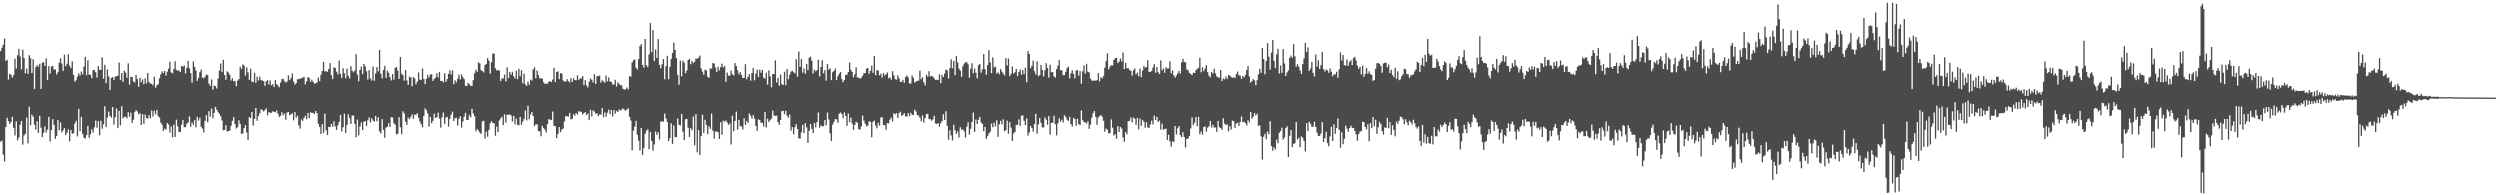 <?xml version="1.0" encoding="UTF-8"?>
<svg xmlns="http://www.w3.org/2000/svg" width="1920" height="150">
  <path d="M0 39.271h1v69.497H0zM1 36.640h1v71.382H1zM2 34.380h1v84.365H2zM3 29.701h1v94.379H3zM4 46.781h1v50.759H4zM5 45.941h1v44.475H5zM6 61.138h1v31.905H6zM7 56.710h1v38.494H7zM8 57.522h1v36.178H8zM9 59.638h1v30.085H9zM10 57.694h1v40.462H10zM11 45.042h1v58.927H11zM12 52.693h1v40.607H12zM13 42.480h1v65.271H13zM14 37.529h1v68.109H14zM15 43.366h1v52.403H15zM16 53.235h1v39.605H16zM17 38.256h1v72.850H17zM18 44.589h1v59.459H18zM19 56.298h1v46.444H19zM20 52.667h1v37.682H20zM21 56.741h1v53.364H21zM22 42.415h1v39.607H22zM23 44.642h1v51.545H23zM24 56.187h1v31.889H24zM25 45.528h1v44.069H25zM26 68.383h1v27.351H26zM27 51.616h1v47.936H27zM28 49.891h1v43.249H28zM29 51.223h1v50.797H29zM30 48.975h1v40.046H30zM31 68.263h1v29.775H31zM32 48.121h1v57.148H32zM33 47.886h1v54.168H33zM34 50.701h1v46.474H34zM35 44.766h1v57.039H35zM36 61.313h1v38.197H36zM37 50.784h1v38.975H37zM38 56.540h1v52.144H38zM39 51.086h1v48.838H39zM40 50.586h1v40.924H40zM41 53.324h1v42.558H41zM42 53.338h1v53.219H42zM43 57.165h1v47.330H43zM44 55.377h1v36.745H44zM45 48.188h1v51.850H45zM46 44.819h1v49.182H46zM47 48.782h1v52.963H47zM48 54.394h1v45.634H48zM49 42.104h1v56.269H49zM50 50.840h1v52.928H50zM51 48.943h1v53.004H51zM52 41.559h1v57.798H52zM53 50.365h1v58.227H53zM54 52.293h1v47.621H54zM55 47.071h1v55.709H55zM56 57.442h1v44.773H56zM57 62.744h1v32.118H57zM58 61.547h1v31.210H58zM59 58.893h1v45.871H59zM60 56.372h1v27.280H60zM61 58.031h1v42.646H61zM62 54.935h1v34.899H62zM63 57.126h1v45.683H63zM64 51.224h1v54.570H64zM65 43.614h1v62.801H65zM66 57.737h1v46.107H66zM67 46.306h1v50.329H67zM68 57.460h1v48.417H68zM69 57.313h1v45.981H69zM70 59.990h1v39.365H70zM71 53.953h1v47.875H71zM72 53.715h1v44.043H72zM73 55.465h1v37.181H73zM74 59.611h1v38.428H74zM75 50.803h1v42.237H75zM76 53.685h1v50.286H76zM77 53.628h1v39.105H77zM78 43.968h1v54.879H78zM79 60.486h1v35.093H79zM80 49.763h1v31.922H80zM81 63.831h1v33.853H81zM82 53.319h1v37.032H82zM83 58.707h1v26.987H83zM84 69.139h1v19.922H84zM85 59.854h1v30.477H85zM86 59.116h1v23.112H86zM87 61.343h1v34.286H87zM88 58.892h1v31.162H88zM89 58.487h1v24.813H89zM90 58.158h1v40.240H90zM91 48.024h1v37.027H91zM92 61.510h1v34.815H92zM93 56.084h1v25.407H93zM94 62.851h1v28.011H94zM95 54.249h1v35.560H95zM96 55.683h1v33.918H96zM97 59.691h1v31.207H97zM98 48.659h1v37.542H98zM99 64.949h1v24.688H99zM100 59.081h1v27.392H100zM101 59.150h1v35.237H101zM102 62.531h1v29.370H102zM103 63.414h1v22.716H103zM104 57.546h1v27.025H104zM105 60.709h1v24.907H105zM106 66.659h1v21.175H106zM107 59.721h1v27.240H107zM108 63.138h1v32.820H108zM109 61.028h1v26.695H109zM110 64.652h1v30.463H110zM111 60.205h1v27.791H111zM112 64.073h1v26.656H112zM113 56.032h1v34.981H113zM114 62.990h1v25.475H114zM115 64.301h1v26.634H115zM116 64.236h1v20.595H116zM117 65.529h1v24.021H117zM118 59.004h1v26.113H118zM119 67.327h1v20.471H119zM120 65.608h1v18.749H120zM121 64.719h1v24.449H121zM122 60.178h1v30.120H122zM123 57.186h1v36.956H123zM124 54.827h1v41.028H124zM125 56.089h1v44.565H125zM126 54.552h1v44.227H126zM127 58.052h1v41.518H127zM128 55.018h1v39.563H128zM129 52.700h1v42.925H129zM130 47.358h1v54.438H130zM131 55.595h1v41.591H131zM132 56.319h1v49.158H132zM133 53.079h1v42.667H133zM134 47.059h1v58.089H134zM135 53.609h1v38.295H135zM136 54.404h1v42.493H136zM137 53.949h1v47.523H137zM138 55.403h1v45.809H138zM139 50.639h1v45.212H139zM140 51.271h1v40.901H140zM141 50.271h1v47.398H141zM142 56.477h1v41.222H142zM143 52.038h1v42.942H143zM144 46.722h1v47.450H144zM145 52.426h1v36.972H145zM146 56.199h1v41.188H146zM147 63.549h1v30.528H147zM148 47.156h1v48.697H148zM149 51.319h1v40.963H149zM150 54.080h1v43.699H150zM151 62.058h1v27.674H151zM152 59.744h1v32.829H152zM153 55.442h1v34.985H153zM154 53.463h1v43.877H154zM155 59.536h1v39.251H155zM156 60.220h1v41.517H156zM157 58.959h1v33.852H157zM158 57.171h1v31.209H158zM159 57.690h1v36.199H159zM160 64.132h1v21.283H160zM161 65.935h1v23.724H161zM162 61.023h1v22.327H162zM163 68.816h1v22.123H163zM164 65.745h1v20.997H164zM165 66.225h1v15.881H165zM166 68.018h1v16.257H166zM167 60.375h1v25.726H167zM168 54.298h1v33.151H168zM169 48.791h1v40.455H169zM170 55.260h1v37.327H170zM171 45.947h1v54.132H171zM172 57.580h1v42.228H172zM173 61.229h1v34.921H173zM174 54.800h1v46.250H174zM175 55.775h1v44.873H175zM176 57.558h1v42.785H176zM177 61.876h1v34.708H177zM178 60.113h1v32.683H178zM179 62.467h1v27.484H179zM180 62.138h1v33.167H180zM181 66.201h1v32.490H181zM182 61.930h1v35.759H182zM183 60.765h1v31.589H183zM184 51.300h1v43.937H184zM185 52.936h1v50.030H185zM186 49.464h1v52.959H186zM187 50.549h1v47.922H187zM188 57.986h1v38.100H188zM189 51.744h1v50.038H189zM190 55.620h1v51.901H190zM191 61.362h1v28.564H191zM192 52.838h1v37.896H192zM193 62.700h1v23.302H193zM194 63.058h1v33.409H194zM195 55.899h1v35.429H195zM196 63.649h1v19.306H196zM197 58.941h1v33.768H197zM198 61.777h1v27.328H198zM199 58.860h1v28.058H199zM200 61.537h1v22.357H200zM201 61.895h1v22.674H201zM202 62.344h1v23.309H202zM203 65.949h1v18.612H203zM204 62.425h1v20.815H204zM205 61.549h1v26.942H205zM206 64.966h1v21.170H206zM207 61.767h1v24.921H207zM208 65.512h1v21.121H208zM209 64.607h1v20.815H209zM210 66.878h1v19.105H210zM211 61.483h1v24.778H211zM212 64.648h1v20.205H212zM213 65.749h1v21.586H213zM214 67.043h1v22.753H214zM215 63.482h1v25.470H215zM216 60.805h1v25.401H216zM217 60.443h1v28.144H217zM218 62.325h1v24.925H218zM219 63.454h1v28.423H219zM220 62.574h1v23.903H220zM221 57.807h1v28.190H221zM222 61.519h1v26.898H222zM223 59.973h1v27.904H223zM224 56.458h1v30.521H224zM225 62.559h1v29.865H225zM226 64.969h1v21.109H226zM227 63.810h1v26.613H227zM228 60.850h1v28.010H228zM229 60.851h1v35.547H229zM230 60.355h1v38.431H230zM231 60.035h1v31.733H231zM232 59.599h1v33.220H232zM233 59.056h1v31.449H233zM234 64.840h1v24.029H234zM235 62.394h1v29.188H235zM236 59.153h1v27.576H236zM237 59.903h1v30.868H237zM238 62.851h1v23.528H238zM239 61.080h1v25.507H239zM240 62.772h1v23.955H240zM241 64.258h1v23.289H241zM242 63.960h1v21.223H242zM243 63.313h1v23.640H243zM244 59.489h1v35.630H244zM245 62.226h1v35.295H245zM246 57.462h1v45.451H246zM247 54.533h1v40.920H247zM248 47.508h1v54.511H248zM249 54.954h1v32.272H249zM250 54.588h1v45.499H250zM251 55.187h1v48.613H251zM252 53.014h1v44.396H252zM253 48.455h1v49.240H253zM254 57.692h1v37.427H254zM255 60.788h1v36.486H255zM256 51.729h1v41.385H256zM257 52.211h1v44.920H257zM258 55.006h1v44.768H258zM259 57.206h1v38.921H259zM260 46.510h1v47.010H260zM261 56.735h1v31.512H261zM262 59.840h1v41.042H262zM263 52.434h1v45.263H263zM264 56.310h1v30.912H264zM265 60.122h1v42.030H265zM266 52.698h1v43.360H266zM267 58.293h1v29.439H267zM268 60.224h1v30.560H268zM269 50.782h1v44.452H269zM270 54.267h1v34.463H270zM271 55.550h1v33.195H271zM272 54.174h1v40.869H272zM273 41.573h1v63.853H273zM274 57.320h1v34.557H274zM275 62.430h1v41.501H275zM276 53.777h1v43.321H276zM277 51.138h1v42.936H277zM278 56.903h1v43.049H278zM279 49.161h1v44.375H279zM280 50.998h1v41.937H280zM281 54.687h1v42.150H281zM282 61.132h1v31.211H282zM283 53.838h1v36.360H283zM284 60.267h1v33.763H284zM285 61.780h1v29.073H285zM286 51.141h1v41.486H286zM287 62.029h1v31.378H287zM288 56.398h1v32.635H288zM289 51.491h1v41.633H289zM290 54.848h1v35.243H290zM291 38.370h1v62.548H291zM292 56.663h1v45.801H292zM293 60.160h1v31.360H293zM294 53.743h1v46.034H294zM295 50.624h1v55.180H295zM296 59.835h1v38.133H296zM297 54.258h1v43.030H297zM298 55.896h1v38.740H298zM299 59.286h1v38.227H299zM300 61.785h1v28.158H300zM301 56.859h1v33.407H301zM302 61.175h1v33.547H302zM303 52.163h1v43.541H303zM304 51.502h1v51.671H304zM305 54.163h1v48.561H305zM306 60.634h1v29.407H306zM307 43.765h1v53.965H307zM308 56.655h1v46.443H308zM309 57.874h1v27.644H309zM310 61.885h1v25.347H310zM311 53.803h1v39.619H311zM312 61.749h1v34.170H312zM313 65.160h1v25.119H313zM314 58.951h1v32.472H314zM315 59.442h1v30.291H315zM316 66.126h1v21.715H316zM317 59.146h1v32.102H317zM318 60.262h1v27.770H318zM319 64.688h1v23.542H319zM320 62.712h1v24.198H320zM321 55.703h1v34.739H321zM322 61.227h1v32.280H322zM323 61.311h1v34.239H323zM324 52.586h1v45.255H324zM325 60.703h1v28.402H325zM326 64.655h1v18.609H326zM327 60.470h1v24.164H327zM328 57.432h1v29.675H328zM329 59.612h1v37.678H329zM330 57.174h1v32.576H330zM331 57.077h1v37.606H331zM332 62.093h1v30.707H332zM333 60.665h1v26.620H333zM334 59.429h1v31.080H334zM335 56.219h1v33.830H335zM336 59.507h1v27.016H336zM337 55.229h1v35.811H337zM338 62.182h1v35.812H338zM339 62.120h1v27.949H339zM340 63.232h1v23.267H340zM341 56.335h1v38.874H341zM342 62.826h1v27.544H342zM343 60.703h1v29.032H343zM344 56.706h1v40.452H344zM345 53.979h1v37.260H345zM346 57.279h1v30.713H346zM347 54.065h1v31.642H347zM348 64.714h1v28.200H348zM349 61.671h1v29.137H349zM350 63.306h1v27.106H350zM351 60.474h1v35.943H351zM352 57.361h1v33.913H352zM353 61.008h1v28.352H353zM354 57.210h1v40.767H354zM355 59.248h1v34.045H355zM356 60.773h1v28.794H356zM357 65.914h1v20.754H357zM358 66.113h1v26.058H358zM359 63.616h1v28.535H359zM360 64.757h1v23.709H360zM361 65.903h1v24.138H361zM362 65.964h1v17.601H362zM363 61.472h1v25.659H363zM364 56.281h1v33.007H364zM365 53.469h1v47.299H365zM366 55.137h1v43.876H366zM367 47.943h1v52.467H367zM368 48.639h1v53.180H368zM369 53.846h1v49.029H369zM370 54.631h1v38.652H370zM371 55.640h1v37.086H371zM372 49.993h1v56.434H372zM373 49.143h1v52.003H373zM374 44.576h1v60.456H374zM375 46.599h1v53.176H375zM376 56.539h1v38.251H376zM377 47.791h1v45.265H377zM378 41.131h1v53.209H378zM379 41.154h1v53.573H379zM380 52.427h1v51.811H380zM381 54.059h1v43.238H381zM382 53.832h1v47.657H382zM383 54.211h1v38.379H383zM384 62.136h1v28.783H384zM385 60.146h1v29.489H385zM386 60.378h1v35.717H386zM387 57.248h1v30.660H387zM388 62.513h1v31.689H388zM389 51.670h1v36.338H389zM390 60.014h1v28.250H390zM391 55.241h1v32.596H391zM392 57.432h1v31.226H392zM393 55.076h1v38.257H393zM394 58.495h1v30.556H394zM395 60.275h1v35.249H395zM396 54.335h1v36.738H396zM397 60.752h1v35.072H397zM398 52.853h1v43.387H398zM399 58.581h1v31.211H399zM400 53.940h1v41.939H400zM401 64.031h1v29.340H401zM402 56.649h1v34.710H402zM403 64.923h1v19.925H403zM404 65.903h1v26.540H404zM405 62.664h1v18.575H405zM406 65.064h1v26.606H406zM407 61.191h1v26.792H407zM408 61.912h1v24.123H408zM409 53.277h1v35.912H409zM410 51.699h1v45.065H410zM411 60.042h1v35.490H411zM412 54.127h1v41.311H412zM413 57.612h1v42.993H413zM414 60.143h1v40.734H414zM415 60.051h1v44.603H415zM416 60.482h1v36.166H416zM417 63.227h1v35.182H417zM418 64.441h1v35.162H418zM419 64.124h1v37.623H419zM420 64.289h1v31.126H420zM421 62.766h1v28.743H421zM422 62.325h1v29.612H422zM423 63.003h1v29.208H423zM424 61.138h1v24.503H424zM425 52.104h1v44.520H425zM426 63.036h1v33.863H426zM427 55.282h1v50.861H427zM428 54.726h1v48.190H428zM429 60.841h1v36.730H429zM430 56.181h1v45.325H430zM431 56.528h1v43.027H431zM432 61.806h1v36.937H432zM433 62.612h1v30.627H433zM434 62.654h1v26.506H434zM435 60.782h1v28.506H435zM436 62.353h1v27.132H436zM437 63.297h1v23.373H437zM438 59.994h1v31.735H438zM439 62.948h1v28.313H439zM440 60.142h1v27.567H440zM441 61.506h1v27.381H441zM442 61.713h1v25.194H442zM443 57.881h1v30.144H443zM444 61.502h1v23.833H444zM445 60.145h1v25.655H445zM446 60.272h1v25.610H446zM447 58.462h1v29.540H447zM448 65.419h1v21.402H448zM449 61.500h1v24.662H449zM450 65.519h1v22.793H450zM451 67.176h1v19.897H451zM452 62.669h1v29.584H452zM453 60.404h1v23.877H453zM454 61.276h1v28.176H454zM455 63.285h1v21.472H455zM456 56.962h1v28.773H456zM457 64.491h1v22.856H457zM458 58.459h1v28.561H458zM459 58.587h1v30.481H459zM460 57.968h1v29.887H460zM461 63.381h1v24.683H461zM462 61.632h1v21.413H462zM463 62.505h1v27.572H463zM464 63.477h1v22.891H464zM465 57.994h1v31.567H465zM466 62.482h1v24.068H466zM467 59.421h1v24.786H467zM468 62.566h1v25.118H468zM469 62.808h1v21.661H469zM470 64.755h1v24.678H470zM471 64.980h1v19.569H471zM472 61.243h1v26.110H472zM473 66.432h1v18.652H473zM474 63.212h1v22.861H474zM475 64.450h1v19.636H475zM476 65.579h1v19.405H476zM477 65.466h1v18.661H477zM478 68.269h1v15.033H478zM479 68.819h1v15.497H479zM480 68.562h1v16.377H480zM481 67.190h1v16.925H481zM482 68.689h1v14.516H482zM483 58.485h1v31.248H483zM484 58.928h1v33.649H484zM485 48.025h1v67.422H485zM486 46.295h1v54.039H486zM487 45.577h1v51.699H487zM488 52.041h1v40.800H488zM489 53.320h1v50.243H489zM490 45.351h1v62.739H490zM491 35.369h1v80.246H491zM492 33.775h1v64.507H492zM493 49.870h1v69.104H493zM494 52.020h1v61.684H494zM495 29.940h1v72.874H495zM496 50.141h1v50.321H496zM497 51.572h1v47.685H497zM498 41.749h1v72.800H498zM499 17.691h1v83.664H499zM500 40.050h1v68.225H500zM501 23.152h1v92.613H501zM502 46.886h1v64.087H502zM503 38.001h1v62.962H503zM504 44.445h1v59.244H504zM505 29.990h1v71.576H505zM506 49.792h1v57.335H506zM507 52.454h1v40.936H507zM508 49.364h1v43.931H508zM509 45.377h1v48.058H509zM510 60.926h1v26.277H510zM511 50.888h1v40.066H511zM512 42.849h1v50.829H512zM513 60.847h1v47.475H513zM514 51.327h1v54.708H514zM515 45.275h1v49.368H515zM516 40.718h1v69.771H516zM517 32.704h1v63.724H517zM518 38.393h1v66.864H518zM519 44.634h1v60.660H519zM520 57.521h1v33.525H520zM521 65.042h1v30.730H521zM522 46.659h1v49.768H522zM523 58.639h1v28.931H523zM524 46.637h1v54.482H524zM525 48.229h1v59.445H525zM526 56.234h1v35.366H526zM527 54.080h1v37.308H527zM528 46.134h1v51.945H528zM529 45.159h1v60.076H529zM530 49.366h1v49.050H530zM531 46.767h1v53.311H531zM532 48.460h1v41.002H532zM533 47.375h1v64.189H533zM534 44.810h1v42.832H534zM535 45.322h1v71.706H535zM536 44.245h1v55.647H536zM537 42.652h1v76.377H537zM538 52.531h1v52.070H538zM539 54.977h1v33.082H539zM540 57.387h1v44.677H540zM541 53.516h1v38.475H541zM542 54.095h1v41.779H542zM543 58.852h1v44.159H543zM544 59.752h1v37.222H544zM545 52.600h1v46.325H545zM546 52.703h1v34.454H546zM547 48.486h1v51.821H547zM548 48.773h1v57.774H548zM549 51.917h1v49.232H549zM550 55.300h1v45.550H550zM551 51.269h1v50.369H551zM552 54.042h1v52.674H552zM553 51.486h1v42.352H553zM554 48.910h1v54.543H554zM555 51.876h1v40.732H555zM556 50.653h1v42.836H556zM557 62.817h1v29.658H557zM558 55.745h1v38.319H558zM559 58.073h1v37.777H559zM560 58.129h1v36.691H560zM561 54.154h1v56.789H561zM562 56.926h1v31.968H562zM563 58.011h1v42.818H563zM564 48.476h1v44.431H564zM565 50.671h1v35.065H565zM566 54.004h1v45.606H566zM567 57.098h1v34.948H567zM568 55.460h1v41.355H568zM569 57.532h1v39.574H569zM570 59.947h1v39.414H570zM571 59.705h1v31.117H571zM572 49.306h1v46.580H572zM573 60.954h1v31.990H573zM574 58.994h1v35.552H574zM575 57.013h1v30.163H575zM576 61.939h1v26.889H576zM577 56.122h1v34.920H577zM578 52.196h1v36.136H578zM579 61.711h1v29.404H579zM580 56.646h1v40.086H580zM581 53.465h1v47.088H581zM582 59.248h1v32.391H582zM583 53.533h1v38.742H583zM584 55.874h1v38.422H584zM585 53.660h1v40.696H585zM586 59.618h1v37.572H586zM587 60.447h1v25.501H587zM588 55.838h1v42.031H588zM589 64.951h1v26.174H589zM590 54.069h1v39.654H590zM591 58.643h1v33.680H591zM592 67.060h1v24.052H592zM593 56.800h1v28.161H593zM594 56.990h1v31.739H594zM595 46.369h1v42.647H595zM596 63.399h1v25.320H596zM597 59.767h1v33.943H597zM598 65.907h1v29.943H598zM599 57.310h1v34.865H599zM600 64.616h1v20.694H600zM601 65.301h1v19.852H601zM602 55.051h1v32.691H602zM603 65.456h1v19.603H603zM604 52.928h1v35.933H604zM605 60.817h1v29.676H605zM606 57.369h1v30.714H606zM607 55.048h1v45.339H607zM608 54.364h1v43.239H608zM609 55.437h1v47.740H609zM610 56.479h1v41.218H610zM611 45.461h1v49.881H611zM612 58.941h1v40.120H612zM613 39.565h1v66.722H613zM614 51.390h1v55.030H614zM615 45.380h1v56.219H615zM616 55.861h1v39.964H616zM617 52.602h1v49.633H617zM618 56.604h1v38.074H618zM619 49.063h1v48.795H619zM620 53.824h1v55.899H620zM621 44.356h1v56.075H621zM622 43.456h1v51.789H622zM623 46.583h1v52.462H623zM624 56.464h1v45.728H624zM625 53.501h1v40.896H625zM626 54.767h1v43.009H626zM627 53.711h1v40.101H627zM628 45.910h1v40.528H628zM629 58.747h1v39.287H629zM630 51.445h1v44.868H630zM631 46.334h1v50.726H631zM632 56.245h1v40.609H632zM633 53.794h1v38.356H633zM634 61.926h1v34.378H634zM635 49.196h1v37.258H635zM636 53.572h1v38.111H636zM637 52.465h1v49.843H637zM638 61.481h1v46.933H638zM639 55.518h1v40.157H639zM640 54.546h1v39.005H640zM641 52.702h1v38.814H641zM642 61.527h1v30.146H642zM643 58.501h1v35.787H643zM644 56.721h1v30.659H644zM645 55.281h1v31.055H645zM646 60.766h1v26.838H646zM647 63.158h1v27.785H647zM648 61.429h1v24.961H648zM649 57.523h1v31.534H649zM650 57.463h1v39.270H650zM651 55.289h1v31.961H651zM652 48.062h1v45.755H652zM653 53.627h1v36.761H653zM654 55.319h1v39.576H654zM655 59.269h1v40.419H655zM656 57.084h1v38.861H656zM657 51.735h1v41.745H657zM658 59.419h1v35.045H658zM659 59.652h1v39.515H659zM660 60.350h1v39.308H660zM661 59.699h1v37.374H661zM662 58.178h1v30.596H662zM663 56.236h1v36.432H663zM664 56.117h1v38.918H664zM665 52.804h1v44.198H665zM666 52.220h1v44.164H666zM667 56.688h1v36.415H667zM668 54.466h1v39.142H668zM669 50.376h1v54.989H669zM670 55.983h1v37.590H670zM671 43.008h1v49.652H671zM672 57.761h1v38.642H672zM673 53.963h1v44.587H673zM674 54.189h1v40.139H674zM675 57.893h1v38.603H675zM676 56.635h1v33.688H676zM677 59.604h1v30.408H677zM678 56.030h1v39.984H678zM679 57.915h1v38.217H679zM680 57.130h1v42.540H680zM681 55.660h1v38.896H681zM682 60.110h1v34.665H682zM683 59.503h1v32.410H683zM684 61.211h1v29.092H684zM685 54.688h1v38.727H685zM686 57.916h1v29.092H686zM687 60.795h1v27.016H687zM688 61.256h1v25.640H688zM689 57.833h1v32.722H689zM690 60.161h1v26.832H690zM691 62.801h1v23.016H691zM692 62.875h1v25.996H692zM693 61.212h1v26.982H693zM694 63.480h1v23.479H694zM695 59.172h1v30.272H695zM696 57.970h1v31.546H696zM697 59.515h1v27.370H697zM698 64.046h1v25.172H698zM699 64.141h1v22.544H699zM700 57.945h1v30.190H700zM701 59.681h1v28.694H701zM702 63.416h1v20.883H702zM703 62.733h1v22.939H703zM704 61.993h1v26.414H704zM705 61.960h1v26.817H705zM706 54.229h1v36.230H706zM707 60.818h1v32.293H707zM708 59.250h1v29.419H708zM709 63.207h1v30.961H709zM710 65.513h1v25.104H710zM711 57.419h1v30.215H711zM712 58.892h1v28.494H712zM713 54.677h1v36.725H713zM714 58.717h1v32.880H714zM715 58.333h1v34.411H715zM716 58.931h1v32.802H716zM717 60.213h1v28.723H717zM718 61.456h1v33.404H718zM719 61.122h1v34.101H719zM720 61.542h1v32.939H720zM721 57.069h1v40.207H721zM722 63.822h1v30.794H722zM723 57.564h1v35.367H723zM724 59.167h1v28.634H724zM725 56.555h1v35.616H725zM726 53.345h1v32.160H726zM727 54.157h1v42.489H727zM728 60.310h1v46.997H728zM729 52.369h1v47.690H729zM730 45.629h1v58.379H730zM731 52.406h1v55.529H731zM732 46.808h1v49.095H732zM733 57.756h1v42.361H733zM734 42.980h1v59.792H734zM735 47.974h1v52.906H735zM736 52.692h1v53.013H736zM737 54.296h1v43.370H737zM738 58.931h1v40.736H738zM739 50.844h1v48.368H739zM740 48.814h1v52.071H740zM741 47.942h1v57.633H741zM742 47.668h1v49.668H742zM743 49.332h1v44.543H743zM744 59.664h1v43.764H744zM745 52.812h1v46.047H745zM746 48.602h1v44.989H746zM747 56.201h1v30.232H747zM748 52.649h1v48.617H748zM749 55.816h1v35.930H749zM750 60.091h1v35.159H750zM751 50.044h1v41.903H751zM752 49.070h1v40.704H752zM753 55.885h1v38.182H753zM754 53.246h1v41.947H754zM755 41.523h1v59.188H755zM756 53.043h1v44.465H756zM757 57.399h1v49.199H757zM758 49.963h1v54.701H758zM759 38.434h1v64.140H759zM760 47.998h1v53.177H760zM761 56.141h1v38.750H761zM762 44.011h1v53.706H762zM763 51.885h1v42.272H763zM764 51.126h1v45.931H764zM765 56.482h1v35.901H765zM766 55.530h1v49.541H766zM767 57.089h1v38.403H767zM768 52.962h1v39.753H768zM769 54.967h1v40.524H769zM770 56.596h1v35.050H770zM771 57.901h1v42.879H771zM772 44.607h1v55.438H772zM773 50.285h1v42.327H773zM774 44.908h1v57.797H774zM775 58.526h1v35.268H775zM776 56.666h1v41.388H776zM777 50.972h1v57.310H777zM778 56.471h1v46.019H778zM779 55.465h1v45.868H779zM780 52.882h1v42.943H780zM781 58.475h1v37.407H781zM782 55.257h1v36.439H782zM783 53.278h1v43.407H783zM784 57.285h1v31.538H784zM785 53.819h1v34.878H785zM786 57.044h1v35.680H786zM787 51.952h1v44.149H787zM788 63.192h1v27.763H788zM789 39.263h1v64.834H789zM790 41.514h1v60.247H790zM791 52.385h1v44.399H791zM792 50.627h1v47.673H792zM793 46.586h1v54.466H793zM794 54.657h1v40.603H794zM795 57.246h1v30.099H795zM796 47.084h1v55.659H796zM797 58.523h1v37.046H797zM798 57.748h1v32.820H798zM799 49.862h1v44.455H799zM800 53.818h1v44.065H800zM801 58.670h1v39.221H801zM802 54.126h1v36.067H802zM803 48.535h1v43.323H803zM804 52.204h1v43.566H804zM805 59.581h1v29.510H805zM806 49.719h1v53.654H806zM807 55.397h1v38.913H807zM808 55.383h1v39.004H808zM809 58.587h1v30.235H809zM810 59.571h1v35.926H810zM811 53.133h1v50.870H811zM812 50.450h1v44.277H812zM813 46.254h1v44.553H813zM814 53.949h1v39.479H814zM815 53.897h1v38.056H815zM816 57.680h1v36.439H816zM817 57.690h1v30.868H817zM818 55.178h1v34.591H818zM819 52.306h1v39.583H819zM820 51.132h1v41.768H820zM821 60.196h1v29.548H821zM822 56.327h1v38.932H822zM823 54.125h1v43.122H823zM824 56.685h1v33.837H824zM825 60.223h1v31.184H825zM826 54.061h1v42.595H826zM827 53.842h1v37.374H827zM828 58.168h1v37.215H828zM829 54.578h1v41.562H829zM830 64.331h1v20.456H830zM831 54.760h1v37.573H831zM832 50.256h1v43.431H832zM833 56.576h1v37.498H833zM834 49.001h1v45.916H834zM835 55.059h1v38.071H835zM836 55.620h1v43.282H836zM837 60.345h1v35.350H837zM838 61.798h1v28.618H838zM839 62.077h1v24.916H839zM840 61.723h1v23.560H840zM841 61.946h1v27.778H841zM842 61.557h1v34.334H842zM843 56.227h1v34.068H843zM844 62.480h1v26.714H844zM845 59.327h1v28.994H845zM846 60.269h1v29.399H846zM847 58.297h1v34.477H847zM848 51.954h1v49.277H848zM849 46.954h1v51.768H849zM850 40.894h1v58.783H850zM851 53.206h1v49.365H851zM852 51.149h1v50.972H852zM853 50.038h1v41.684H853zM854 50.226h1v47.825H854zM855 46.025h1v58.018H855zM856 44.702h1v58.368H856zM857 44.518h1v62.093H857zM858 48.429h1v48.329H858zM859 47.309h1v54.103H859zM860 44.881h1v52.627H860zM861 47.234h1v51.521H861zM862 40.375h1v65.206H862zM863 52.995h1v55.877H863zM864 48.303h1v53.087H864zM865 52.452h1v50.740H865zM866 52.349h1v40.750H866zM867 53.710h1v39.094H867zM868 54.435h1v35.788H868zM869 58.137h1v35.867H869zM870 54.009h1v36.327H870zM871 52.491h1v38.786H871zM872 57.107h1v38.815H872zM873 55.706h1v34.855H873zM874 58.521h1v40.812H874zM875 52.713h1v38.329H875zM876 59.233h1v37.387H876zM877 54.190h1v37.872H877zM878 50.700h1v42.765H878zM879 52.019h1v46.086H879zM880 51.534h1v42.384H880zM881 46.229h1v51.623H881zM882 55.263h1v42.993H882zM883 55.150h1v40.459H883zM884 54.581h1v38.028H884zM885 51.795h1v43.746H885zM886 49.241h1v39.525H886zM887 55.878h1v36.306H887zM888 51.513h1v38.219H888zM889 55.480h1v38.148H889zM890 56.839h1v35.795H890zM891 46.391h1v53.175H891zM892 54.014h1v40.916H892zM893 52.524h1v47.129H893zM894 55.883h1v43.144H894zM895 51.713h1v47.100H895zM896 52.707h1v54.845H896zM897 52.510h1v51.035H897zM898 47.101h1v61.528H898zM899 56.281h1v56.385H899zM900 54.084h1v54.517H900zM901 57.870h1v51.103H901zM902 59.648h1v37.106H902zM903 57.974h1v45.291H903zM904 56.329h1v42.243H904zM905 54.418h1v42.370H905zM906 56.526h1v47.286H906zM907 47.928h1v57.402H907zM908 45.150h1v56.388H908zM909 47.743h1v57.470H909zM910 47.844h1v65.408H910zM911 53.277h1v53.456H911zM912 53.962h1v52.390H912zM913 55.986h1v48.482H913zM914 56.868h1v41.809H914zM915 57.736h1v32.500H915zM916 55.751h1v40.376H916zM917 56.063h1v38.251H917zM918 53.787h1v36.077H918zM919 52.896h1v44.078H919zM920 52.005h1v37.707H920zM921 44.443h1v58.558H921zM922 55.521h1v45.438H922zM923 51.707h1v51.783H923zM924 54.704h1v42.868H924zM925 52.755h1v44.352H925zM926 50.092h1v51.018H926zM927 55.354h1v42.653H927zM928 58.065h1v38.973H928zM929 59.364h1v33.536H929zM930 55.251h1v42.687H930zM931 56.497h1v39.238H931zM932 52.724h1v45.253H932zM933 56.253h1v41.614H933zM934 58.687h1v42.607H934zM935 59.409h1v33.581H935zM936 59.663h1v38.001H936zM937 53.783h1v44.595H937zM938 62.267h1v37.406H938zM939 60.257h1v30.591H939zM940 60.916h1v34.060H940zM941 58.653h1v37.411H941zM942 60.569h1v34.920H942zM943 57.483h1v43.407H943zM944 58.063h1v38.771H944zM945 58.969h1v40.544H945zM946 59.973h1v32.606H946zM947 59.200h1v33.904H947zM948 59.956h1v38.448H948zM949 56.958h1v37.958H949zM950 54.980h1v39.279H950zM951 57.904h1v38.790H951zM952 58.051h1v35.632H952zM953 60.590h1v28.831H953zM954 58.350h1v35.470H954zM955 59.446h1v34.006H955zM956 57.583h1v36.955H956zM957 53.771h1v42.542H957zM958 50.653h1v41.637H958zM959 58.774h1v35.260H959zM960 63.435h1v22.593H960zM961 62.298h1v28.899H961zM962 60.705h1v28.886H962zM963 61.714h1v25.121H963zM964 65.465h1v23.207H964zM965 61.518h1v25.885H965zM966 57.103h1v39.507H966zM967 52.749h1v43.443H967zM968 55.895h1v48.804H968zM969 36.954h1v85.582H969zM970 45.294h1v59.698H970zM971 57.088h1v45.680H971zM972 46.824h1v60.119H972zM973 33.085h1v67.926H973zM974 43.515h1v59.583H974zM975 53.510h1v39.620H975zM976 40.344h1v71.847H976zM977 30.790h1v84.986H977zM978 46.841h1v66.189H978zM979 52.402h1v62.343H979zM980 41.757h1v65.431H980zM981 37.468h1v72.545H981zM982 56.551h1v45.410H982zM983 50.270h1v50.432H983zM984 55.959h1v42.059H984zM985 37.729h1v69.483H985zM986 48.714h1v56.856H986zM987 58.331h1v40.017H987zM988 55.607h1v41.360H988zM989 54.056h1v66.518H989zM990 44.419h1v59.919H990zM991 42.697h1v57.224H991zM992 44.410h1v68.579H992zM993 33.941h1v76.613H993zM994 43.244h1v66.757H994zM995 51.167h1v42.488H995zM996 49.298h1v57.881H996zM997 51.304h1v54.508H997zM998 54.060h1v59.087H998zM999 56.840h1v47.898H999zM1000 49.267h1v56.617H1000zM1001 44.917h1v63.349H1001zM1002 32.912h1v83.393H1002zM1003 40.000h1v54.551H1003zM1004 36.450h1v64.169H1004zM1005 54.510h1v38.999H1005zM1006 52.690h1v42.310H1006zM1007 47.722h1v49.739H1007zM1008 56.000h1v41.334H1008zM1009 58.744h1v34.760H1009zM1010 41.863h1v55.680H1010zM1011 51.126h1v50.689H1011zM1012 46.300h1v58.158H1012zM1013 53.008h1v51.315H1013zM1014 50.059h1v52.563H1014zM1015 39.779h1v53.990H1015zM1016 53.075h1v55.996H1016zM1017 54.890h1v51.282H1017zM1018 53.283h1v47.935H1018zM1019 54.130h1v55.800H1019zM1020 55.929h1v56.470H1020zM1021 52.513h1v52.265H1021zM1022 55.094h1v42.263H1022zM1023 58.622h1v49.659H1023zM1024 57.043h1v38.514H1024zM1025 57.170h1v45.639H1025zM1026 55.032h1v43.317H1026zM1027 59.752h1v31.223H1027zM1028 53.318h1v46.484H1028zM1029 40.346h1v73.039H1029zM1030 46.466h1v55.101H1030zM1031 42.217h1v68.541H1031zM1032 50.034h1v56.626H1032zM1033 50.474h1v46.057H1033zM1034 45.689h1v53.152H1034zM1035 50.522h1v50.629H1035zM1036 47.523h1v50.842H1036zM1037 46.248h1v50.202H1037zM1038 49.973h1v48.198H1038zM1039 44.590h1v53.695H1039zM1040 43.684h1v56.756H1040zM1041 46.479h1v56.806H1041zM1042 50.541h1v57.610H1042zM1043 52.906h1v50.180H1043zM1044 51.447h1v49.547H1044zM1045 57.081h1v43.627H1045zM1046 50.459h1v42.959H1046zM1047 58.889h1v34.985H1047zM1048 56.774h1v40.770H1048zM1049 52.184h1v47.195H1049zM1050 56.633h1v38.819H1050zM1051 54.770h1v53.706H1051zM1052 56.871h1v37.633H1052zM1053 57.570h1v40.912H1053zM1054 62.122h1v27.802H1054zM1055 61.490h1v35.531H1055zM1056 52.724h1v39.173H1056zM1057 48.700h1v54.171H1057zM1058 48.400h1v49.321H1058zM1059 49.222h1v44.312H1059zM1060 50.667h1v44.669H1060zM1061 55.859h1v44.725H1061zM1062 48.777h1v54.600H1062zM1063 48.160h1v49.660H1063zM1064 48.192h1v50.058H1064zM1065 51.661h1v38.913H1065zM1066 49.596h1v48.916H1066zM1067 56.186h1v37.456H1067zM1068 53.516h1v49.992H1068zM1069 57.614h1v38.534H1069zM1070 59.241h1v40.511H1070zM1071 51.996h1v52.700H1071zM1072 60.445h1v32.958H1072zM1073 54.771h1v40.349H1073zM1074 61.609h1v31.109H1074zM1075 60.911h1v28.609H1075zM1076 58.536h1v31.449H1076zM1077 57.149h1v34.446H1077zM1078 52.846h1v42.605H1078zM1079 53.218h1v38.361H1079zM1080 56.871h1v37.111H1080zM1081 57.051h1v39.181H1081zM1082 59.827h1v32.874H1082zM1083 57.842h1v36.040H1083zM1084 57.702h1v37.937H1084zM1085 57.051h1v34.906H1085zM1086 54.830h1v39.790H1086zM1087 53.246h1v44.143H1087zM1088 47.417h1v51.324H1088zM1089 48.366h1v48.696H1089zM1090 55.328h1v52.909H1090zM1091 50.032h1v61.949H1091zM1092 44.491h1v51.448H1092zM1093 50.857h1v58.647H1093zM1094 42.097h1v60.997H1094zM1095 47.552h1v62.797H1095zM1096 29.954h1v75.128H1096zM1097 41.326h1v68.767H1097zM1098 42.872h1v67.516H1098zM1099 41.967h1v62.314H1099zM1100 52.205h1v58.669H1100zM1101 51.899h1v45.623H1101zM1102 52.009h1v52.653H1102zM1103 45.157h1v59.594H1103zM1104 47.385h1v51.993H1104zM1105 50.795h1v50.293H1105zM1106 53.426h1v42.384H1106zM1107 54.700h1v42.836H1107zM1108 49.940h1v45.987H1108zM1109 47.014h1v47.103H1109zM1110 48.357h1v47.091H1110zM1111 61.500h1v39.918H1111zM1112 59.684h1v36.836H1112zM1113 48.668h1v45.198H1113zM1114 51.786h1v47.929H1114zM1115 51.911h1v47.222H1115zM1116 55.470h1v45.567H1116zM1117 53.184h1v38.024H1117zM1118 50.503h1v40.835H1118zM1119 46.065h1v50.915H1119zM1120 43.121h1v59.138H1120zM1121 48.510h1v66.345H1121zM1122 49.260h1v59.399H1122zM1123 43.751h1v58.471H1123zM1124 38.465h1v57.398H1124zM1125 46.610h1v52.575H1125zM1126 49.887h1v52.284H1126zM1127 52.052h1v41.584H1127zM1128 53.424h1v41.761H1128zM1129 55.699h1v42.017H1129zM1130 52.407h1v41.429H1130zM1131 55.942h1v32.094H1131zM1132 59.578h1v30.493H1132zM1133 55.568h1v35.497H1133zM1134 44.252h1v49.758H1134zM1135 49.337h1v48.098H1135zM1136 27.865h1v68.912H1136zM1137 43.807h1v59.476H1137zM1138 46.858h1v62.406H1138zM1139 48.454h1v66.766H1139zM1140 48.284h1v60.812H1140zM1141 48.916h1v59.493H1141zM1142 51.828h1v51.622H1142zM1143 58.083h1v41.080H1143zM1144 60.248h1v42.349H1144zM1145 54.527h1v38.030H1145zM1146 49.104h1v44.618H1146zM1147 52.045h1v48.503H1147zM1148 53.366h1v40.384H1148zM1149 45.268h1v50.703H1149zM1150 55.675h1v43.066H1150zM1151 49.942h1v57.167H1151zM1152 48.349h1v53.741H1152zM1153 46.862h1v52.518H1153zM1154 42.434h1v67.813H1154zM1155 47.483h1v56.160H1155zM1156 43.214h1v61.475H1156zM1157 50.530h1v47.760H1157zM1158 50.921h1v43.796H1158zM1159 55.033h1v45.942H1159zM1160 52.516h1v42.711H1160zM1161 48.465h1v44.913H1161zM1162 51.104h1v44.674H1162zM1163 45.914h1v55.051H1163zM1164 50.301h1v56.904H1164zM1165 51.734h1v47.726H1165zM1166 55.720h1v45.447H1166zM1167 53.262h1v44.253H1167zM1168 50.634h1v45.741H1168zM1169 55.831h1v36.155H1169zM1170 60.789h1v36.207H1170zM1171 57.791h1v33.592H1171zM1172 54.471h1v39.106H1172zM1173 55.320h1v37.900H1173zM1174 51.868h1v41.731H1174zM1175 53.673h1v43.499H1175zM1176 50.855h1v53.866H1176zM1177 53.309h1v40.238H1177zM1178 51.101h1v45.502H1178zM1179 58.963h1v34.651H1179zM1180 52.157h1v46.415H1180zM1181 52.455h1v45.556H1181zM1182 55.290h1v44.338H1182zM1183 48.430h1v49.202H1183zM1184 48.848h1v56.303H1184zM1185 51.516h1v45.662H1185zM1186 43.712h1v54.338H1186zM1187 50.610h1v48.502H1187zM1188 46.164h1v62.622H1188zM1189 45.920h1v62.005H1189zM1190 50.120h1v50.239H1190zM1191 50.503h1v54.170H1191zM1192 53.041h1v47.232H1192zM1193 47.601h1v50.079H1193zM1194 50.606h1v44.584H1194zM1195 46.927h1v51.517H1195zM1196 52.245h1v51.471H1196zM1197 50.783h1v57.033H1197zM1198 46.461h1v54.385H1198zM1199 50.199h1v45.858H1199zM1200 49.667h1v46.396H1200zM1201 55.295h1v38.803H1201zM1202 51.095h1v41.785H1202zM1203 50.895h1v45.889H1203zM1204 55.359h1v38.681H1204zM1205 55.210h1v36.117H1205zM1206 56.560h1v38.111H1206zM1207 57.302h1v35.092H1207zM1208 56.692h1v36.573H1208zM1209 57.678h1v38.619H1209zM1210 54.269h1v45.029H1210zM1211 51.372h1v54.839H1211zM1212 50.348h1v50.938H1212zM1213 50.381h1v52.153H1213zM1214 49.647h1v51.416H1214zM1215 43.985h1v56.884H1215zM1216 45.297h1v59.351H1216zM1217 44.197h1v60.310H1217zM1218 44.182h1v56.348H1218zM1219 46.939h1v57.740H1219zM1220 49.302h1v56.559H1220zM1221 49.965h1v55.833H1221zM1222 42.853h1v52.787H1222zM1223 38.465h1v61.818H1223zM1224 40.611h1v66.696H1224zM1225 57.051h1v45.739H1225zM1226 42.906h1v63.494H1226zM1227 36.884h1v65.681H1227zM1228 45.731h1v52.773H1228zM1229 50.180h1v57.820H1229zM1230 54.526h1v43.280H1230zM1231 49.293h1v50.900H1231zM1232 57.247h1v47.660H1232zM1233 52.187h1v41.089H1233zM1234 51.678h1v49.137H1234zM1235 52.161h1v44.351H1235zM1236 40.825h1v66.934H1236zM1237 51.590h1v56.446H1237zM1238 52.772h1v53.647H1238zM1239 50.779h1v60.762H1239zM1240 50.692h1v48.970H1240zM1241 48.048h1v53.912H1241zM1242 56.321h1v51.700H1242zM1243 50.637h1v48.775H1243zM1244 48.496h1v52.150H1244zM1245 50.331h1v54.408H1245zM1246 52.130h1v43.971H1246zM1247 42.409h1v54.358H1247zM1248 48.162h1v55.159H1248zM1249 52.245h1v56.962H1249zM1250 53.279h1v42.822H1250zM1251 49.906h1v48.596H1251zM1252 47.597h1v53.644H1252zM1253 30.510h1v73.208H1253zM1254 46.993h1v56.158H1254zM1255 47.327h1v56.359H1255zM1256 45.551h1v63.727H1256zM1257 27.747h1v91.892H1257zM1258 35.312h1v78.213H1258zM1259 47.455h1v58.545H1259zM1260 43.988h1v66.038H1260zM1261 40.134h1v87.579H1261zM1262 40.680h1v82.633H1262zM1263 48.093h1v68.070H1263zM1264 35.747h1v71.666H1264zM1265 37.262h1v69.050H1265zM1266 46.279h1v60.023H1266zM1267 46.068h1v57.738H1267zM1268 54.730h1v43.313H1268zM1269 52.592h1v43.092H1269zM1270 47.416h1v54.666H1270zM1271 48.604h1v59.016H1271zM1272 46.276h1v68.806H1272zM1273 49.486h1v54.632H1273zM1274 45.420h1v64.601H1274zM1275 43.275h1v78.707H1275zM1276 46.637h1v72.056H1276zM1277 52.981h1v47.293H1277zM1278 48.961h1v60.878H1278zM1279 40.753h1v65.648H1279zM1280 53.444h1v47.474H1280zM1281 44.093h1v56.112H1281zM1282 45.508h1v58.241H1282zM1283 55.538h1v39.065H1283zM1284 55.614h1v44.687H1284zM1285 49.380h1v53.417H1285zM1286 44.276h1v59.173H1286zM1287 55.439h1v41.045H1287zM1288 50.715h1v66.483H1288zM1289 47.110h1v73.344H1289zM1290 45.677h1v50.339H1290zM1291 41.592h1v58.953H1291zM1292 44.772h1v54.845H1292zM1293 52.506h1v59.735H1293zM1294 54.406h1v52.368H1294zM1295 43.403h1v58.142H1295zM1296 46.270h1v61.856H1296zM1297 51.275h1v53.022H1297zM1298 43.900h1v53.155H1298zM1299 44.135h1v62.853H1299zM1300 38.729h1v64.967H1300zM1301 45.833h1v64.191H1301zM1302 35.516h1v72.328H1302zM1303 47.702h1v53.500H1303zM1304 42.029h1v66.671H1304zM1305 31.960h1v73.288H1305zM1306 30.966h1v89.269H1306zM1307 52.449h1v51.186H1307zM1308 37.723h1v68.645H1308zM1309 50.448h1v48.354H1309zM1310 56.403h1v44.331H1310zM1311 50.913h1v49.592H1311zM1312 52.719h1v44.543H1312zM1313 45.563h1v52.748H1313zM1314 49.670h1v53.089H1314zM1315 36.859h1v74.598H1315zM1316 40.449h1v65.973H1316zM1317 48.283h1v61.047H1317zM1318 49.221h1v56.903H1318zM1319 49.878h1v57.214H1319zM1320 48.350h1v53.235H1320zM1321 55.439h1v48.445H1321zM1322 50.567h1v49.330H1322zM1323 46.829h1v47.592H1323zM1324 44.026h1v52.362H1324zM1325 50.861h1v57.281H1325zM1326 48.613h1v48.940H1326zM1327 44.992h1v58.089H1327zM1328 54.270h1v58.897H1328zM1329 35.027h1v76.984H1329zM1330 33.090h1v96.660H1330zM1331 43.456h1v81.427H1331zM1332 35.901h1v92.870H1332zM1333 49.212h1v57.903H1333zM1334 46.797h1v63.987H1334zM1335 49.090h1v48.947H1335zM1336 38.273h1v84.076H1336zM1337 43.677h1v81.426H1337zM1338 36.941h1v65.386H1338zM1339 24.544h1v88.451H1339zM1340 36.939h1v71.460H1340zM1341 45.704h1v56.206H1341zM1342 32.361h1v74.767H1342zM1343 33.490h1v76.926H1343zM1344 46.016h1v66.053H1344zM1345 41.324h1v59.479H1345zM1346 38.573h1v68.179H1346zM1347 40.347h1v72.432H1347zM1348 32.045h1v86.686H1348zM1349 36.368h1v81.966H1349zM1350 25.000h1v92.031H1350zM1351 29.989h1v88.078H1351zM1352 35.327h1v76.155H1352zM1353 33.690h1v90.984H1353zM1354 34.622h1v85.514H1354zM1355 20.357h1v98.943H1355zM1356 28.719h1v80.513H1356zM1357 40.740h1v75.640H1357zM1358 38.020h1v77.250H1358zM1359 28.116h1v86.446H1359zM1360 38.820h1v83.873H1360zM1361 23.537h1v114.585H1361zM1362 28.193h1v96.087H1362zM1363 33.143h1v94.150H1363zM1364 19.861h1v113.842H1364zM1365 3.452h1v113.012H1365zM1366 14.780h1v112.063H1366zM1367 31.889h1v93.996H1367zM1368 43.263h1v70.175H1368zM1369 22.060h1v91.978H1369zM1370 38.941h1v69.420H1370zM1371 42.862h1v69.354H1371zM1372 39.729h1v68.431H1372zM1373 34.810h1v81.240H1373zM1374 34.503h1v89.726H1374zM1375 23.281h1v98.271H1375zM1376 32.761h1v76.752H1376zM1377 43.227h1v59.814H1377zM1378 46.724h1v58.342H1378zM1379 36.819h1v74.719H1379zM1380 23.512h1v85.958H1380zM1381 44.645h1v68.107H1381zM1382 38.880h1v85.137H1382zM1383 37.014h1v92.286H1383zM1384 35.318h1v81.974H1384zM1385 29.635h1v90.687H1385zM1386 31.087h1v92.410H1386zM1387 33.721h1v86.082H1387zM1388 29.514h1v96.180H1388zM1389 34.888h1v71.745H1389zM1390 44.406h1v65.732H1390zM1391 36.944h1v80.813H1391zM1392 42.121h1v67.980H1392zM1393 31.226h1v75.897H1393zM1394 43.998h1v63.854H1394zM1395 34.502h1v86.513H1395zM1396 42.045h1v69.949H1396zM1397 39.255h1v85.502H1397zM1398 42.615h1v82.963H1398zM1399 42.327h1v67.219H1399zM1400 44.381h1v68.950H1400zM1401 33.330h1v94.464H1401zM1402 25.123h1v91.810H1402zM1403 26.086h1v95.753H1403zM1404 40.340h1v85.175H1404zM1405 31.866h1v89.282H1405zM1406 39.096h1v82.482H1406zM1407 36.840h1v74.235H1407zM1408 36.497h1v82.365H1408zM1409 34.463h1v87.844H1409zM1410 22.990h1v93.571H1410zM1411 26.408h1v90.292H1411zM1412 36.067h1v87.919H1412zM1413 23.586h1v91.990H1413zM1414 26.301h1v91.965H1414zM1415 41.259h1v79.821H1415zM1416 43.853h1v56.038H1416zM1417 38.381h1v74.551H1417zM1418 36.737h1v81.109H1418zM1419 34.248h1v80.057H1419zM1420 32.860h1v86.604H1420zM1421 25.425h1v92.340H1421zM1422 37.805h1v74.902H1422zM1423 38.347h1v68.091H1423zM1424 41.812h1v75.855H1424zM1425 38.195h1v71.723H1425zM1426 30.329h1v84.650H1426zM1427 28.336h1v95.400H1427zM1428 33.493h1v85.941H1428zM1429 36.634h1v92.719H1429zM1430 36.119h1v88.938H1430zM1431 13.818h1v118.273H1431zM1432 34.708h1v86.369H1432zM1433 30.078h1v91.908H1433zM1434 28.861h1v87.512H1434zM1435 19.974h1v106.602H1435zM1436 19.477h1v104.673H1436zM1437 20.104h1v95.301H1437zM1438 25.568h1v93.267H1438zM1439 30.924h1v97.423H1439zM1440 9.571h1v110.527H1440zM1441 20.806h1v100.273H1441zM1442 38.500h1v72.035H1442zM1443 28.127h1v83.626H1443zM1444 46.340h1v66.909H1444zM1445 36.957h1v73.901H1445zM1446 54.375h1v40.828H1446zM1447 54.067h1v52.534H1447zM1448 17.123h1v119.421H1448zM1449 2.154h1v146.031H1449zM1450 29.720h1v118.212H1450zM1451 34.798h1v81.250H1451zM1452 35.792h1v82.294H1452zM1453 2.137h1v138.764H1453zM1454 35.954h1v83.359H1454zM1455 18.624h1v129.168H1455zM1456 2.956h1v133.314H1456zM1457 40.159h1v95.826H1457zM1458 22.072h1v125.050H1458zM1459 18.718h1v114.775H1459zM1460 34.504h1v87.830H1460zM1461 43.785h1v86.716H1461zM1462 14.653h1v106.736H1462zM1463 40.921h1v68.184H1463zM1464 36.724h1v56.664H1464zM1465 35.184h1v79.138H1465zM1466 28.801h1v87.558H1466zM1467 31.206h1v91.595H1467zM1468 68.445h1v42.309H1468zM1469 27.358h1v81.499H1469zM1470 39.823h1v62.364H1470zM1471 28.592h1v91.173H1471zM1472 32.058h1v61.701H1472zM1473 48.449h1v75.195H1473zM1474 45.257h1v39.271H1474zM1475 48.595h1v67.080H1475zM1476 52.961h1v32.919H1476zM1477 52.283h1v60.498H1477zM1478 52.651h1v47.013H1478zM1479 51.713h1v40.932H1479zM1480 47.528h1v65.190H1480zM1481 48.455h1v41.089H1481zM1482 51.301h1v59.766H1482zM1483 48.986h1v48.262H1483zM1484 64.922h1v29.901H1484zM1485 42.020h1v44.331H1485zM1486 59.126h1v47.331H1486zM1487 57.680h1v23.422H1487zM1488 65.986h1v34.197H1488zM1489 49.254h1v33.776H1489zM1490 58.288h1v43.746H1490zM1491 58.278h1v23.474H1491zM1492 66.035h1v34.144H1492zM1493 44.037h1v45.837H1493zM1494 59.179h1v44.916H1494zM1495 56.008h1v26.612H1495zM1496 66.339h1v29.566H1496zM1497 48.227h1v47.872H1497zM1498 62.471h1v36.728H1498zM1499 55.034h1v30.421H1499zM1500 63.482h1v29.090H1500zM1501 59.449h1v19.049H1501zM1502 61.553h1v39.648H1502zM1503 51.583h1v33.085H1503zM1504 68.089h1v23.989H1504zM1505 52.765h1v34.166H1505zM1506 68.610h1v23.580H1506zM1507 55.707h1v23.661H1507zM1508 65.424h1v29.381H1508zM1509 59.647h1v18.915H1509zM1510 63.533h1v31.201H1510zM1511 56.541h1v20.653H1511zM1512 70.884h1v18.887H1512zM1513 56.940h1v22.571H1513zM1514 69.966h1v17.395H1514zM1515 61.773h1v18.133H1515zM1516 66.660h1v22.528H1516zM1517 59.547h1v26.415H1517zM1518 67.539h1v19.227H1518zM1519 58.195h1v25.167H1519zM1520 67.973h1v21.383H1520zM1521 62.527h1v20.526H1521zM1522 65.073h1v24.219H1522zM1523 58.540h1v26.148H1523zM1524 66.576h1v21.534H1524zM1525 60.850h1v24.251H1525zM1526 63.217h1v21.957H1526zM1527 63.736h1v18.085H1527zM1528 63.796h1v28.268H1528zM1529 61.276h1v27.601H1529zM1530 64.798h1v24.160H1530zM1531 61.405h1v27.418H1531zM1532 63.593h1v20.595H1532zM1533 58.918h1v31.020H1533zM1534 58.863h1v30.769H1534zM1535 62.768h1v24.299H1535zM1536 61.750h1v25.229H1536zM1537 63.271h1v23.462H1537zM1538 61.038h1v26.020H1538zM1539 63.564h1v22.884H1539zM1540 64.993h1v17.337H1540zM1541 69.578h1v15.289H1541zM1542 65.682h1v15.756H1542zM1543 69.539h1v12.709H1543zM1544 68.145h1v14.303H1544zM1545 68.827h1v17.054H1545zM1546 67.997h1v12.357H1546zM1547 68.684h1v14.747H1547zM1548 67.375h1v11.170H1548zM1549 69.780h1v14.021H1549zM1550 68.581h1v9.778H1550zM1551 70.051h1v13.480H1551zM1552 69.167h1v7.173H1552zM1553 71.860h1v10.830H1553zM1554 68.607h1v10.480H1554zM1555 73.650h1v9.634H1555zM1556 69.156h1v7.004H1556zM1557 73.712h1v8.454H1557zM1558 68.193h1v9.124H1558zM1559 71.866h1v8.023H1559zM1560 69.776h1v7.153H1560zM1561 71.156h1v10.683H1561zM1562 68.355h1v10.266H1562zM1563 72.726h1v6.855H1563zM1564 69.464h1v8.627H1564zM1565 71.652h1v7.678H1565zM1566 70.874h1v8.253H1566zM1567 72.602h1v8.584H1567zM1568 70.482h1v6.515H1568zM1569 62.791h1v35.244H1569zM1570 47.224h1v59.686H1570zM1571 52.529h1v44.440H1571zM1572 56.196h1v48.739H1572zM1573 55.370h1v42.514H1573zM1574 51.969h1v49.946H1574zM1575 56.270h1v44.795H1575zM1576 52.202h1v41.895H1576zM1577 57.908h1v38.240H1577zM1578 56.413h1v28.309H1578zM1579 58.052h1v29.474H1579zM1580 64.944h1v26.619H1580zM1581 52.769h1v41.967H1581zM1582 53.001h1v39.107H1582zM1583 53.652h1v38.633H1583zM1584 61.248h1v26.904H1584zM1585 57.583h1v29.825H1585zM1586 59.177h1v30.996H1586zM1587 54.444h1v40.504H1587zM1588 58.967h1v33.281H1588zM1589 57.945h1v29.542H1589zM1590 62.728h1v28.699H1590zM1591 62.558h1v32.065H1591zM1592 58.694h1v34.002H1592zM1593 57.485h1v37.038H1593zM1594 50.416h1v43.025H1594zM1595 51.103h1v40.303H1595zM1596 55.964h1v40.644H1596zM1597 59.526h1v25.607H1597zM1598 61.538h1v30.661H1598zM1599 52.521h1v46.545H1599zM1600 31.225h1v70.182H1600zM1601 50.528h1v50.360H1601zM1602 55.154h1v38.602H1602zM1603 58.796h1v32.778H1603zM1604 59.930h1v30.975H1604zM1605 56.472h1v36.821H1605zM1606 55.467h1v41.565H1606zM1607 58.044h1v35.844H1607zM1608 64.876h1v18.507H1608zM1609 66.440h1v16.326H1609zM1610 69.517h1v14.046H1610zM1611 65.510h1v20.093H1611zM1612 63.699h1v20.915H1612zM1613 62.657h1v25.865H1613zM1614 67.974h1v10.860H1614zM1615 71.158h1v8.157H1615zM1616 70.328h1v11.281H1616zM1617 67.745h1v13.332H1617zM1618 68.036h1v16.053H1618zM1619 65.596h1v13.684H1619zM1620 65.724h1v23.548H1620zM1621 58.908h1v29.740H1621zM1622 69.208h1v15.468H1622zM1623 69.008h1v9.396H1623zM1624 69.742h1v11.791H1624zM1625 70.207h1v10.000H1625zM1626 64.847h1v19.054H1626zM1627 69.771h1v14.611H1627zM1628 67.563h1v16.808H1628zM1629 44.083h1v66.205H1629zM1630 47.397h1v74.005H1630zM1631 35.499h1v64.023H1631zM1632 54.085h1v48.707H1632zM1633 40.604h1v61.144H1633zM1634 53.123h1v46.302H1634zM1635 51.155h1v39.952H1635zM1636 48.019h1v46.336H1636zM1637 57.295h1v45.816H1637zM1638 48.763h1v44.985H1638zM1639 59.631h1v23.266H1639zM1640 61.627h1v30.377H1640zM1641 57.952h1v31.721H1641zM1642 61.020h1v42.368H1642zM1643 55.962h1v40.536H1643zM1644 57.617h1v31.574H1644zM1645 57.465h1v33.911H1645zM1646 58.202h1v30.845H1646zM1647 63.729h1v23.457H1647zM1648 63.029h1v24.525H1648zM1649 64.610h1v17.398H1649zM1650 59.582h1v25.284H1650zM1651 58.870h1v30.258H1651zM1652 36.867h1v77.009H1652zM1653 49.524h1v51.313H1653zM1654 45.157h1v68.216H1654zM1655 56.523h1v35.113H1655zM1656 62.542h1v26.102H1656zM1657 59.387h1v39.544H1657zM1658 52.647h1v31.335H1658zM1659 63.091h1v19.395H1659zM1660 52.039h1v39.011H1660zM1661 63.123h1v24.977H1661zM1662 52.987h1v47.785H1662zM1663 62.559h1v28.321H1663zM1664 57.899h1v26.223H1664zM1665 65.047h1v20.516H1665zM1666 60.562h1v28.776H1666zM1667 64.751h1v19.828H1667zM1668 58.824h1v28.007H1668zM1669 50.070h1v41.564H1669zM1670 57.689h1v35.533H1670zM1671 55.982h1v36.402H1671zM1672 58.410h1v32.267H1672zM1673 52.210h1v51.327H1673zM1674 39.951h1v57.049H1674zM1675 48.665h1v72.195H1675zM1676 39.279h1v66.258H1676zM1677 59.191h1v46.206H1677zM1678 60.870h1v27.858H1678zM1679 60.797h1v31.667H1679zM1680 61.454h1v22.416H1680zM1681 56.577h1v35.000H1681zM1682 61.586h1v39.920H1682zM1683 56.923h1v35.298H1683zM1684 55.519h1v38.937H1684zM1685 62.227h1v29.573H1685zM1686 54.594h1v36.938H1686zM1687 58.934h1v36.529H1687zM1688 52.306h1v39.794H1688zM1689 42.783h1v72.573H1689zM1690 4.759h1v143.326H1690zM1691 2.898h1v129.555H1691zM1692 7.034h1v141.405H1692zM1693 46.987h1v67.129H1693zM1694 41.215h1v61.372H1694zM1695 53.387h1v50.261H1695zM1696 51.707h1v53.957H1696zM1697 46.143h1v66.078H1697zM1698 36.003h1v67.983H1698zM1699 53.702h1v41.029H1699zM1700 57.074h1v40.053H1700zM1701 57.847h1v33.441H1701zM1702 54.200h1v40.335H1702zM1703 52.328h1v43.822H1703zM1704 54.476h1v44.279H1704zM1705 63.481h1v30.653H1705zM1706 49.513h1v57.979H1706zM1707 55.793h1v39.162H1707zM1708 64.649h1v26.733H1708zM1709 49.881h1v49.031H1709zM1710 53.571h1v37.800H1710zM1711 49.390h1v57.797H1711zM1712 46.296h1v42.240H1712zM1713 50.544h1v50.101H1713zM1714 58.629h1v37.878H1714zM1715 50.660h1v42.398H1715zM1716 59.133h1v42.149H1716zM1717 55.951h1v25.482H1717zM1718 65.735h1v39.830H1718zM1719 50.911h1v30.841H1719zM1720 58.232h1v37.417H1720zM1721 57.980h1v23.851H1721zM1722 60.096h1v39.394H1722zM1723 56.777h1v30.948H1723zM1724 55.827h1v39.595H1724zM1725 56.581h1v36.723H1725zM1726 59.055h1v28.391H1726zM1727 52.782h1v40.647H1727zM1728 56.850h1v28.282H1728zM1729 61.599h1v28.447H1729zM1730 57.723h1v31.818H1730zM1731 59.558h1v31.270H1731zM1732 56.039h1v28.383H1732zM1733 68.025h1v20.529H1733zM1734 58.346h1v33.105H1734zM1735 67.539h1v24.186H1735zM1736 58.517h1v29.592H1736zM1737 66.656h1v26.449H1737zM1738 62.694h1v20.586H1738zM1739 65.702h1v21.220H1739zM1740 61.737h1v20.562H1740zM1741 68.122h1v17.753H1741zM1742 61.911h1v20.253H1742zM1743 68.789h1v22.147H1743zM1744 64.457h1v19.107H1744zM1745 59.565h1v29.133H1745zM1746 65.311h1v15.815H1746zM1747 67.692h1v21.021H1747zM1748 65.656h1v16.514H1748zM1749 68.385h1v18.079H1749zM1750 65.810h1v19.074H1750zM1751 67.325h1v19.061H1751zM1752 65.326h1v15.344H1752zM1753 65.851h1v16.823H1753zM1754 63.781h1v22.757H1754zM1755 65.692h1v17.040H1755zM1756 64.669h1v16.224H1756zM1757 67.380h1v13.387H1757zM1758 66.028h1v18.487H1758zM1759 66.241h1v15.798H1759zM1760 69.176h1v11.698H1760zM1761 67.972h1v13.067H1761zM1762 70.236h1v9.137H1762zM1763 69.346h1v11.511H1763zM1764 69.938h1v11.599H1764zM1765 69.840h1v10.552H1765zM1766 69.836h1v11.114H1766zM1767 69.838h1v9.257H1767zM1768 69.700h1v10.342H1768zM1769 69.652h1v7.701H1769zM1770 71.388h1v10.417H1770zM1771 70.757h1v6.120H1771zM1772 71.855h1v8.742H1772zM1773 69.182h1v8.216H1773zM1774 70.918h1v9.078H1774zM1775 70.682h1v7.045H1775zM1776 74.028h1v5.695H1776zM1777 70.279h1v7.503H1777zM1778 73.858h1v5.438H1778zM1779 69.337h1v7.350H1779zM1780 73.210h1v5.914H1780zM1781 70.851h1v5.502H1781zM1782 72.650h1v7.148H1782zM1783 70.948h1v4.362H1783zM1784 73.920h1v3.810H1784zM1785 71.627h1v5.019H1785zM1786 73.841h1v5.129H1786zM1787 72.556h1v3.673H1787zM1788 73.195h1v5.648H1788zM1789 72.740h1v4.077H1789zM1790 73.330h1v4.774H1790zM1791 72.917h1v3.437H1791zM1792 73.705h1v3.454H1792zM1793 72.685h1v3.575H1793zM1794 73.959h1v3.580H1794zM1795 72.576h1v4.887H1795zM1796 74.169h1v3.083H1796zM1797 72.900h1v4.055H1797zM1798 73.147h1v3.442H1798zM1799 73.232h1v4.099H1799zM1800 73.303h1v3.167H1800zM1801 73.530h1v2.750H1801zM1802 73.207h1v3.527H1802zM1803 73.514h1v2.839H1803zM1804 73.451h1v3.104H1804zM1805 74.105h1v2.192H1805zM1806 73.168h1v3.724H1806zM1807 74.227h1v2.149H1807zM1808 73.449h1v2.883H1808zM1809 73.902h1v2.576H1809zM1810 56.537h1v32.001H1810zM1811 39.846h1v72.923H1811zM1812 50.733h1v44.685H1812zM1813 48.394h1v55.950H1813zM1814 41.842h1v54.726H1814zM1815 51.753h1v47.237H1815zM1816 48.028h1v52.296H1816zM1817 58.664h1v37.789H1817zM1818 57.936h1v39.385H1818zM1819 55.498h1v38.526H1819zM1820 55.820h1v37.494H1820zM1821 54.278h1v42.040H1821zM1822 54.227h1v42.317H1822zM1823 52.690h1v40.698H1823zM1824 55.815h1v45.668H1824zM1825 55.906h1v38.704H1825zM1826 53.213h1v36.889H1826zM1827 44.661h1v49.908H1827zM1828 54.175h1v35.897H1828zM1829 54.305h1v33.700H1829zM1830 58.456h1v32.277H1830zM1831 57.825h1v29.248H1831zM1832 56.628h1v33.092H1832zM1833 60.013h1v27.405H1833zM1834 59.380h1v24.504H1834zM1835 63.607h1v21.514H1835zM1836 62.161h1v26.449H1836zM1837 66.964h1v24.629H1837zM1838 66.694h1v19.818H1838zM1839 65.039h1v20.277H1839zM1840 69.325h1v15.667H1840zM1841 64.323h1v24.545H1841zM1842 66.031h1v18.006H1842zM1843 69.633h1v11.469H1843zM1844 68.306h1v12.263H1844zM1845 69.071h1v14.462H1845zM1846 68.926h1v10.514H1846zM1847 69.393h1v12.246H1847zM1848 70.976h1v7.955H1848zM1849 70.775h1v6.277H1849zM1850 70.918h1v7.016H1850zM1851 71.425h1v6.981H1851zM1852 72.154h1v6.962H1852zM1853 72.884h1v3.885H1853zM1854 73.288h1v4.005H1854zM1855 72.737h1v4.622H1855zM1856 72.192h1v5.526H1856zM1857 73.554h1v2.954H1857zM1858 73.536h1v2.925H1858zM1859 72.078h1v4.996H1859zM1860 73.479h1v3.161H1860zM1861 73.983h1v2.154H1861zM1862 73.644h1v2.401H1862zM1863 73.805h1v2.648H1863zM1864 74.221h1v2.817H1864zM1865 73.596h1v2.900H1865zM1866 73.865h1v1.896H1866zM1867 74.408h1v1.290H1867zM1868 74.334h1v1.391H1868zM1869 74.165h1v1.685H1869zM1870 74.474h1v1.268H1870zM1871 74.185h1v1.807H1871zM1872 74.403h1v1.420H1872zM1873 74.545h1v1.000H1873zM1874 74.504h1v1.013H1874zM1875 74.686h1v1.000H1875zM1876 74.577h1v1.000H1876zM1877 74.558h1v1.000H1877zM1878 74.750h1v1.000H1878zM1879 74.680h1v1.000H1879zM1880 74.518h1v1.000H1880zM1881 74.584h1v1.000H1881zM1882 74.663h1v1.000H1882zM1883 74.620h1v1.000H1883zM1884 74.708h1v1.000H1884zM1885 74.764h1v1.000H1885zM1886 74.764h1v1.000H1886zM1887 74.663h1v1.000H1887zM1888 74.797h1v1.000H1888zM1889 74.843h1v1.000H1889zM1890 74.802h1v1.000H1890zM1891 74.818h1v1.000H1891zM1892 74.783h1v1.000H1892zM1893 74.856h1v1.000H1893zM1894 74.822h1v1.000H1894zM1895 74.810h1v1.000H1895zM1896 74.883h1v1.000H1896zM1897 74.852h1v1.000H1897zM1898 74.909h1v1.000H1898zM1899 74.834h1v1.000H1899zM1900 74.876h1v1.000H1900zM1901 74.873h1v1.000H1901zM1902 74.894h1v1.000H1902zM1903 74.930h1v1.000H1903zM1904 74.935h1v1.000H1904zM1905 74.934h1v1.000H1905zM1906 74.923h1v1.000H1906zM1907 74.912h1v1.000H1907zM1908 74.862h1v1.000H1908zM1909 74.961h1v1.000H1909zM1910 74.927h1v1.000H1910zM1911 74.933h1v1.000H1911zM1912 74.935h1v1.000H1912zM1913 74.951h1v1.000H1913zM1914 74.966h1v1.000H1914zM1915 75.000h1v1.000H1915zM1916 75.000h1v1.000H1916zM1917 150.000h1v1.000H1917zM1918 150.000h1v1.000H1918zM1919 150.000h1v1.000H1919z" fill="#4a4a4a"></path>
</svg>
